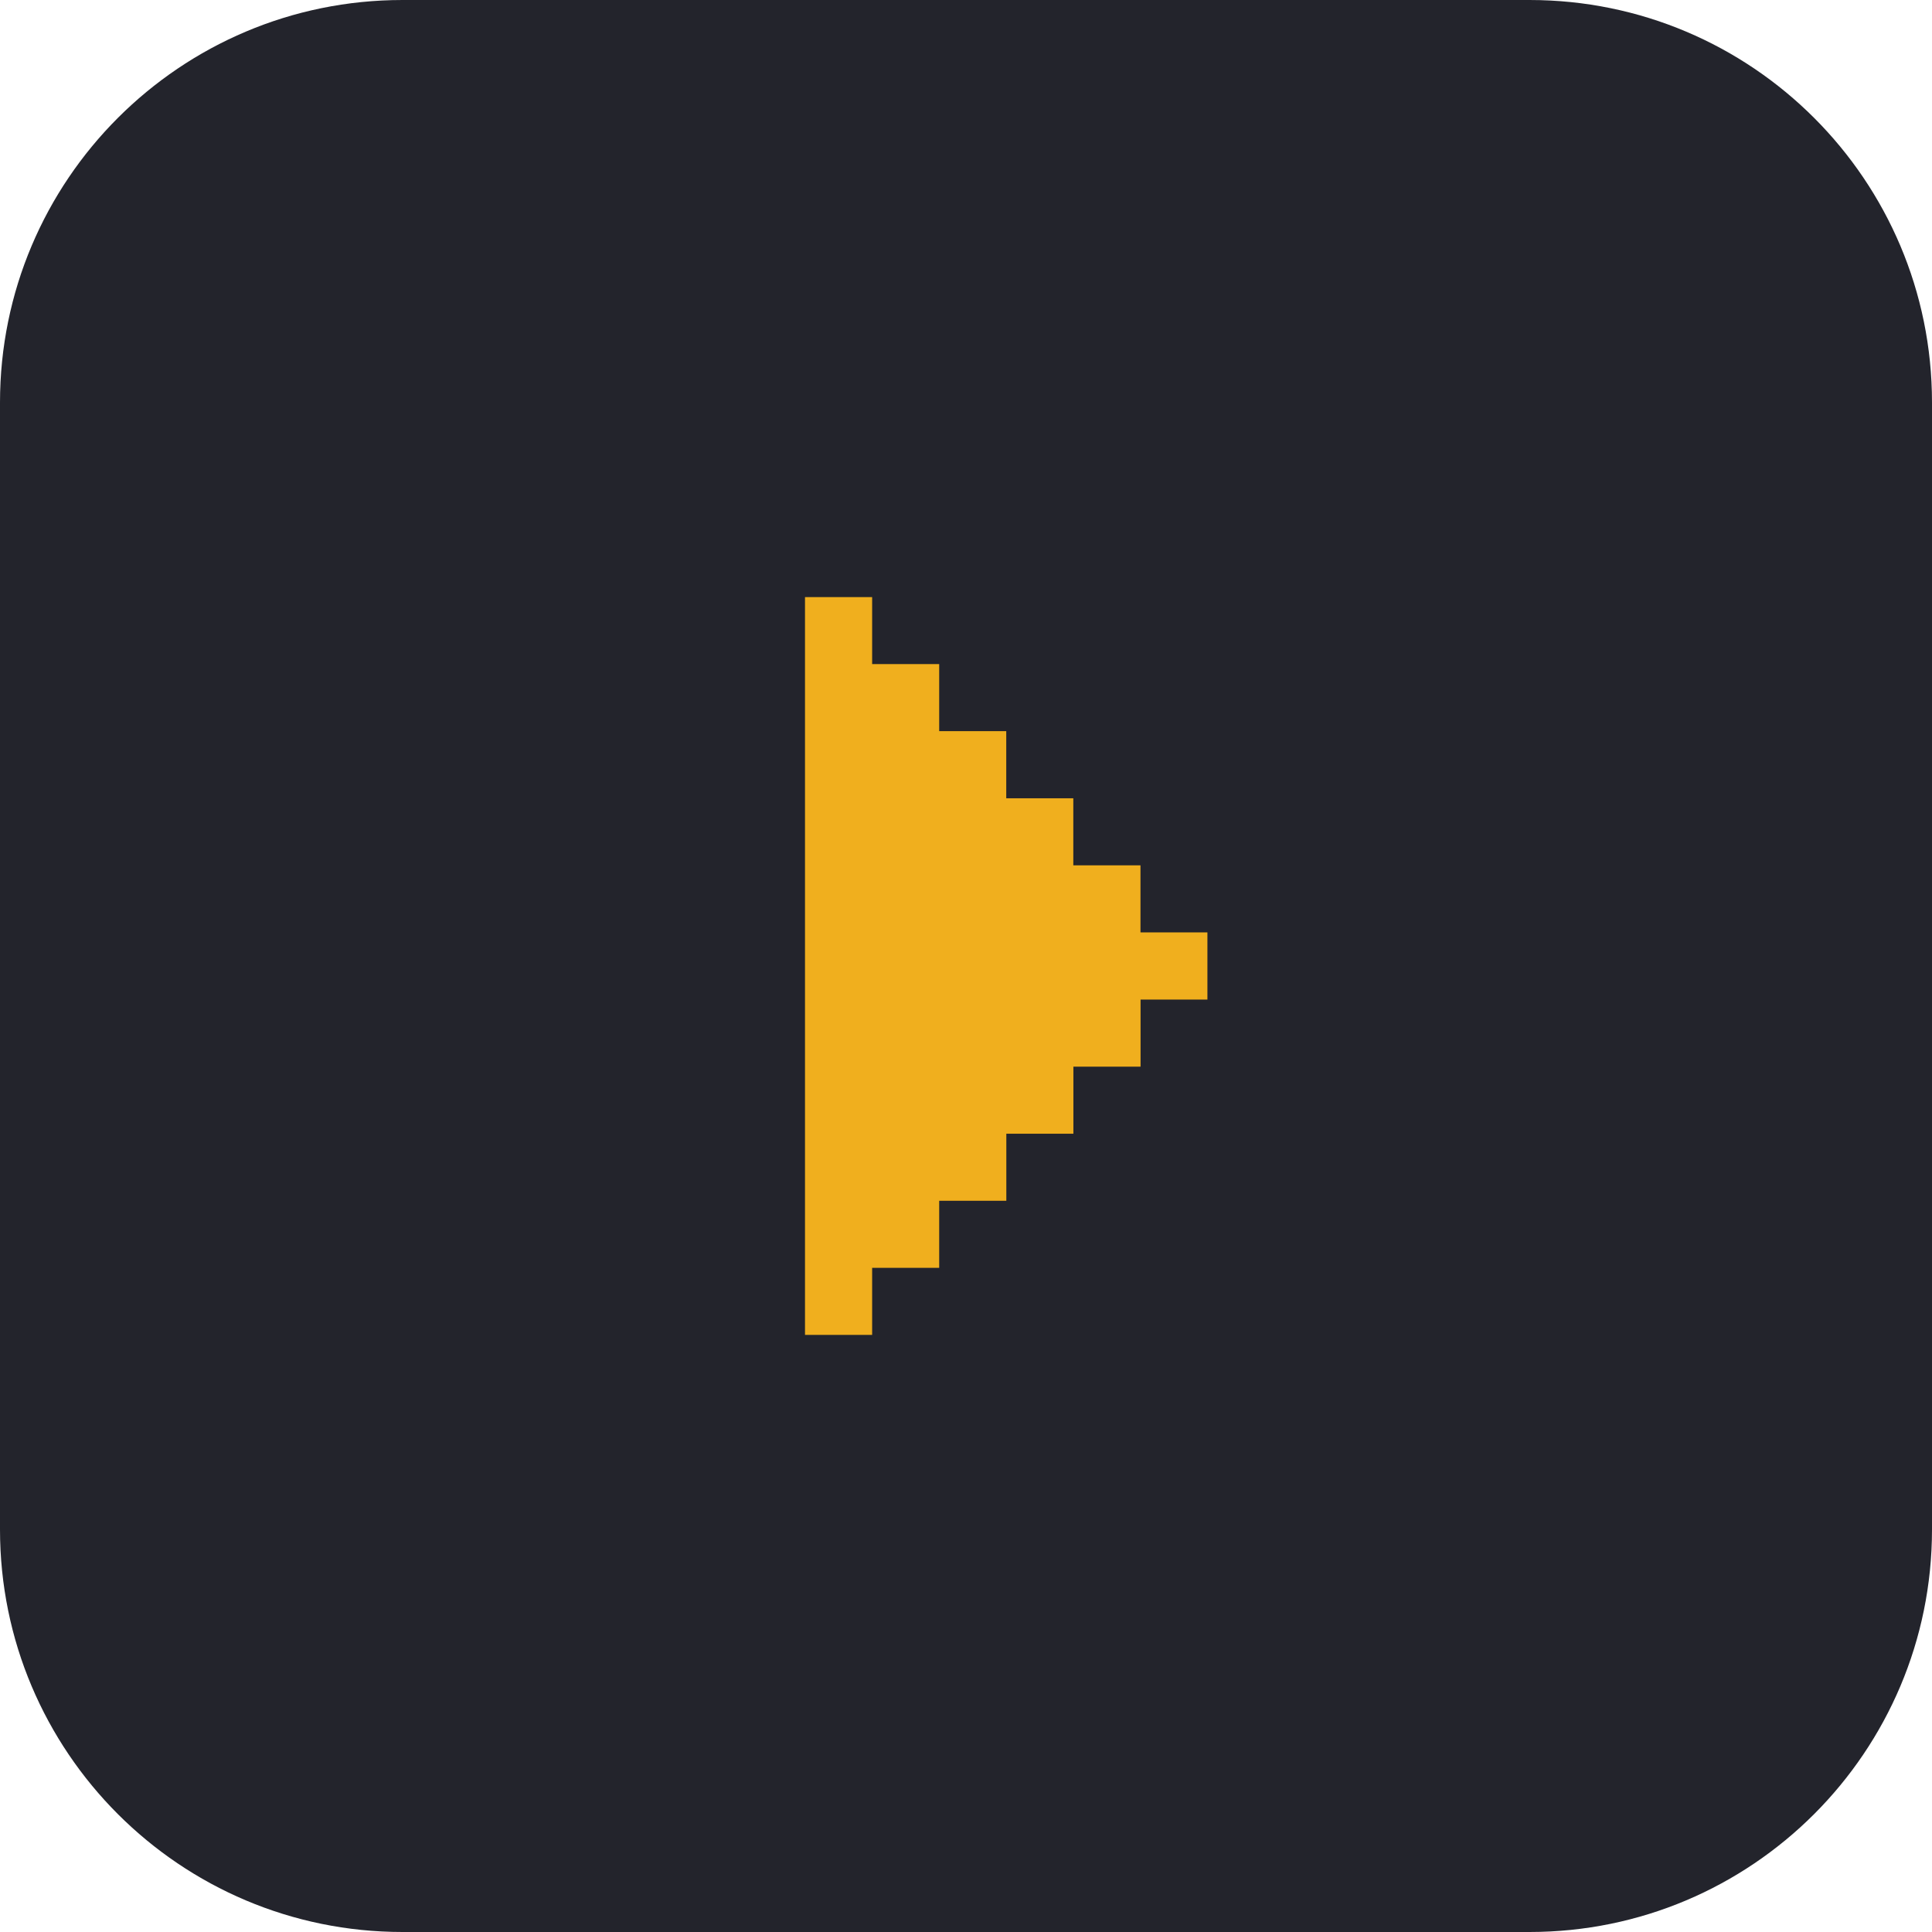 <?xml version="1.0" encoding="UTF-8"?> <svg xmlns="http://www.w3.org/2000/svg" width="48" height="48" viewBox="0 0 48 48" fill="none"><g clip-path="url(#clip0_1282_9)"><path d="M38 0H10C4.477 0 0 4.477 0 10V38C0 43.523 4.477 48 10 48H38C43.523 48 48 43.523 48 38V10C48 4.477 43.523 0 38 0Z" fill="#23242C"></path><path d="M20 14.835V33.165H21.668V31.499H23.334V29.833H25.002V28.167H26.668V26.501H28.337V24.834H28.334H29.998V23.165H28.335V21.499H26.666V19.833H25V18.165H23.334V16.499H21.668V14.835H20Z" fill="#F0AF1E"></path></g><defs><clipPath id="clip0_1282_9"><rect width="48" height="48" fill="white"></rect></clipPath></defs></svg> 